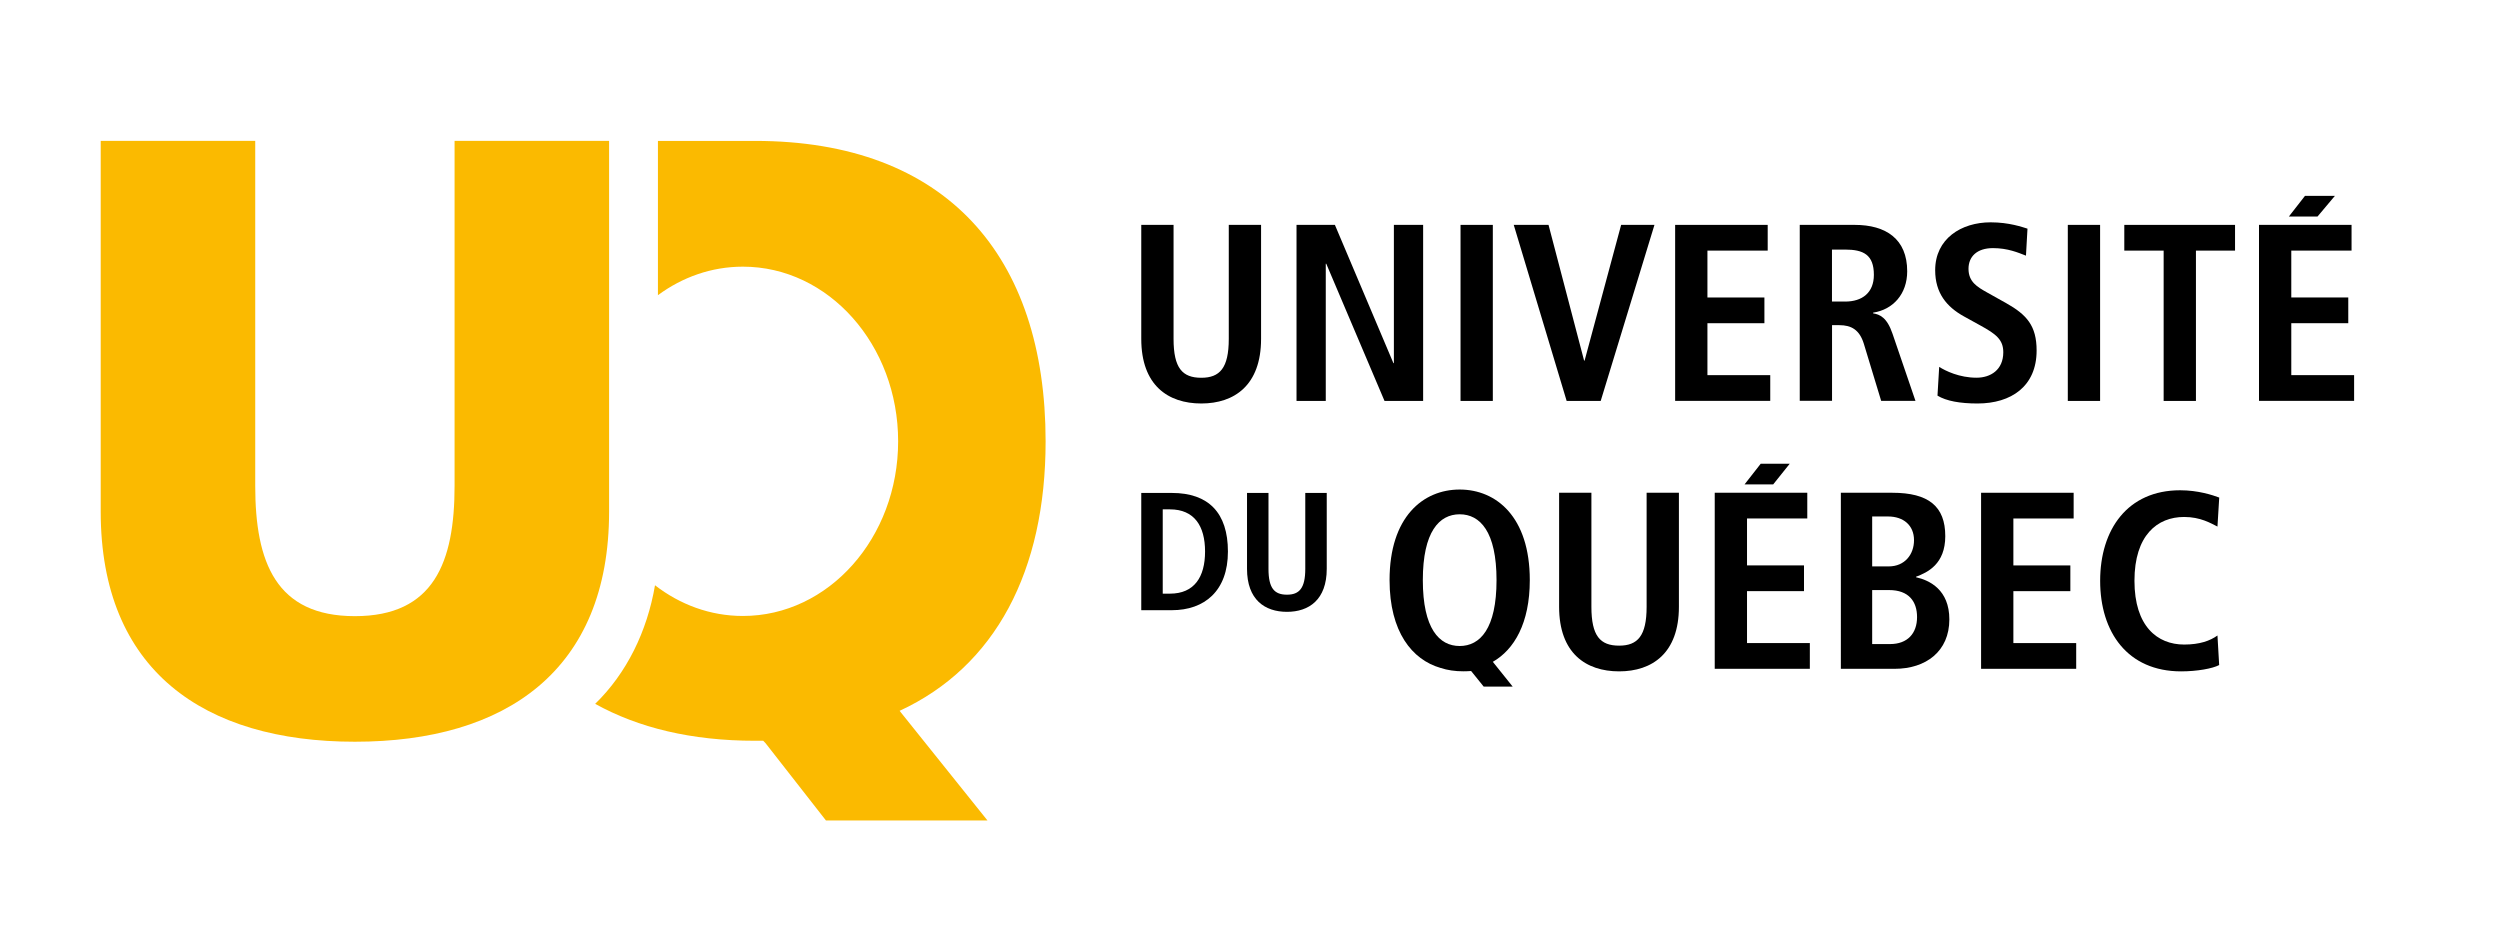 <?xml version="1.0" encoding="utf-8"?>
<!-- Generator: Adobe Illustrator 26.5.1, SVG Export Plug-In . SVG Version: 6.00 Build 0)  -->
<svg version="1.1" id="Calque_1" xmlns="http://www.w3.org/2000/svg" xmlns:xlink="http://www.w3.org/1999/xlink" x="0px" y="0px"
	 viewBox="0 0 411.1 154.16" style="enable-background:new 0 0 411.1 154.16;" xml:space="preserve">
<style type="text/css">
	.st0{fill:#FBBA00;}
</style>
<g>
	<g>
		<path class="st0" d="M100.16,23.16H74.75V79.9c0,12.57-3.41,21.42-16.39,21.42S41.97,92.47,41.97,79.9V23.16H16.56v60.97
			c0,26.09,16.94,37.84,41.8,37.84s41.8-11.75,41.8-37.84V23.16z"/>
		<path class="st0" d="M171.94,72.58c0-30.55-16.37-49.41-47.79-49.41c-5.55,0-15.96,0-15.96,0v25.37
			c4.01-2.96,8.81-4.69,13.97-4.69c14.1,0,25.53,12.86,25.53,28.72s-11.43,28.72-25.53,28.72c-5.37,0-10.34-1.87-14.45-5.05
			c-1.3,7.61-4.66,14.46-9.84,19.5c7.09,3.94,15.86,6.07,26.26,6.07h1.37l0.38,0.39l9.94,12.72h26.56l-14.45-18.03
			C163.71,109.59,171.94,93.85,171.94,72.58z"/>
	</g>
	<g>
		<path d="M192.98,36.98v18.75c0,4.81,1.45,6.39,4.56,6.39c3.03,0,4.52-1.58,4.52-6.39V36.98h5.31v18.75
			c0,7.63-4.4,10.62-9.83,10.62c-5.47,0-9.87-2.99-9.87-10.62V36.98H192.98z"/>
		<path d="M213.21,36.98h6.3l9.62,22.73h0.08V36.98h4.81v28.95h-6.35l-9.58-22.56h-0.08v22.56h-4.81V36.98H213.21z"/>
		<path d="M240.17,36.98h5.31v28.95h-5.31V36.98z"/>
		<path d="M248.92,36.98h5.72l5.85,22.32h0.08l6.01-22.32h5.48l-8.84,28.95h-5.6L248.92,36.98z"/>
		<path d="M275.46,36.98h15.22v4.23h-9.91v7.71h9.37v4.23h-9.37v8.54h10.33v4.23h-15.64L275.46,36.98L275.46,36.98z"/>
		<path d="M295.95,36.98h9.04c5.14,0,8.63,2.32,8.63,7.63c0,3.77-2.36,6.31-5.6,6.8v0.12c1.08,0.17,2.28,0.66,3.19,3.36l3.77,11.03
			h-5.64l-2.86-9.42c-0.71-2.28-2.07-3.03-4.02-3.03h-1.2v12.44h-5.31V36.98z M303.41,49.59c2.82,0,4.73-1.45,4.73-4.4
			c0-3.32-1.74-4.15-4.73-4.15h-2.16v8.54h2.16V49.59z"/>
		<path d="M318.88,60.33c1.04,0.66,3.32,1.78,6.14,1.78c2.32,0,4.4-1.29,4.4-4.19c0-2.07-1.2-2.99-3.77-4.4l-2.7-1.49
			c-2.86-1.58-4.73-3.86-4.73-7.59c0-5.18,4.27-7.88,9.12-7.88c3.07,0,5.23,0.79,6.06,1.04l-0.25,4.44
			c-1.29-0.5-2.99-1.24-5.43-1.24c-2.65,0-4.02,1.41-4.02,3.4c0,2.16,1.45,2.99,3.07,3.9l3.11,1.74c3.4,1.91,5.02,3.73,5.02,7.8
			c0,5.89-4.19,8.71-9.71,8.71c-2.9,0-5.14-0.41-6.59-1.29L318.88,60.33z"/>
		<path d="M340.03,36.98h5.31v28.95h-5.31V36.98z"/>
		<path d="M355.79,41.21h-6.47v-4.23h18.21v4.23h-6.43v24.72h-5.31V41.21z"/>
		<path d="M371.47,36.98h15.22v4.23h-9.91v7.71h9.37v4.23h-9.37v8.54h10.33v4.23h-15.64L371.47,36.98L371.47,36.98z M379.03,32.21
			h4.92l-2.86,3.4h-4.71L379.03,32.21z"/>
		<path d="M187.67,81.06h5.03c6.02,0,9.22,3.26,9.22,9.64c0,6.49-3.87,9.64-9.22,9.64h-5.03V81.06z M191.2,97.62h1.19
			c3.98,0,5.77-2.71,5.77-6.93s-1.79-6.93-5.77-6.93h-1.19V97.62z"/>
		<path d="M208.59,81.06v12.48c0,3.2,0.97,4.25,3.04,4.25c2.02,0,3.01-1.05,3.01-4.25V81.06h3.53v12.48c0,5.08-2.93,7.07-6.54,7.07
			c-3.64,0-6.57-1.99-6.57-7.07V81.06H208.59z"/>
		<path d="M261.69,81.03v18.75c0,4.81,1.45,6.39,4.56,6.39c3.03,0,4.52-1.58,4.52-6.39V81.03h5.31v18.75
			c0,7.63-4.4,10.62-9.83,10.62c-5.47,0-9.87-2.99-9.87-10.62V81.03H261.69z"/>
		<path d="M281.97,81.03h15.22v4.23h-9.91v7.72h9.37v4.23h-9.37v8.54h10.33v4.23h-15.64L281.97,81.03L281.97,81.03z M289.53,76.26
			h4.77l-2.72,3.4h-4.71L289.53,76.26z"/>
		<path d="M302.71,81.03h8.46c5.97,0,8.71,2.24,8.71,7.13c0,4.6-2.9,5.97-4.81,6.68v0.08c2.24,0.5,5.48,2.07,5.48,6.93
			c0,5.27-3.86,8.13-9,8.13h-8.84V81.03z M307.85,93.14h2.74c2.61,0,4.15-1.95,4.15-4.31c0-2.45-1.74-3.9-4.27-3.9h-2.61v8.21
			H307.85z M307.85,105.91h2.95c2.86,0,4.44-1.74,4.44-4.44c0-2.53-1.33-4.44-4.6-4.44h-2.78v8.88H307.85z"/>
		<path d="M325.77,81.03h15.22v4.23h-9.91v7.72h9.37v4.23h-9.37v8.54h10.33v4.23h-15.64L325.77,81.03L325.77,81.03z"/>
		<path d="M364.92,109.36c-1.08,0.58-3.65,1.04-6.26,1.04c-8.79,0-13.31-6.43-13.31-14.89s4.52-14.89,13.15-14.89
			c2.95,0,5.35,0.79,6.43,1.2l-0.29,4.77c-1.08-0.54-2.78-1.58-5.48-1.58c-4.4,0-8.17,2.99-8.17,10.49s3.77,10.49,8.17,10.49
			c2.57,0,4.27-0.62,5.48-1.49L364.92,109.36z"/>
		<path d="M251.56,95.39c0-10.41-5.52-14.89-11.53-14.89s-11.53,4.48-11.53,14.89c0,8.54,3.72,13.09,8.37,14.44
			c1.15,0.38,2.42,0.56,3.75,0.56c0.48,0,0.9-0.02,1.29-0.05l1.88,2.33l0.19,0.24h4.77l-3.27-4.08
			C248.99,106.82,251.56,102.49,251.56,95.39z M240.03,84.57c3.36,0,6.06,2.86,6.06,10.83s-2.7,10.83-6.06,10.83
			s-6.06-2.86-6.06-10.83S236.67,84.57,240.03,84.57z"/>
	</g>
</g>
</svg>
